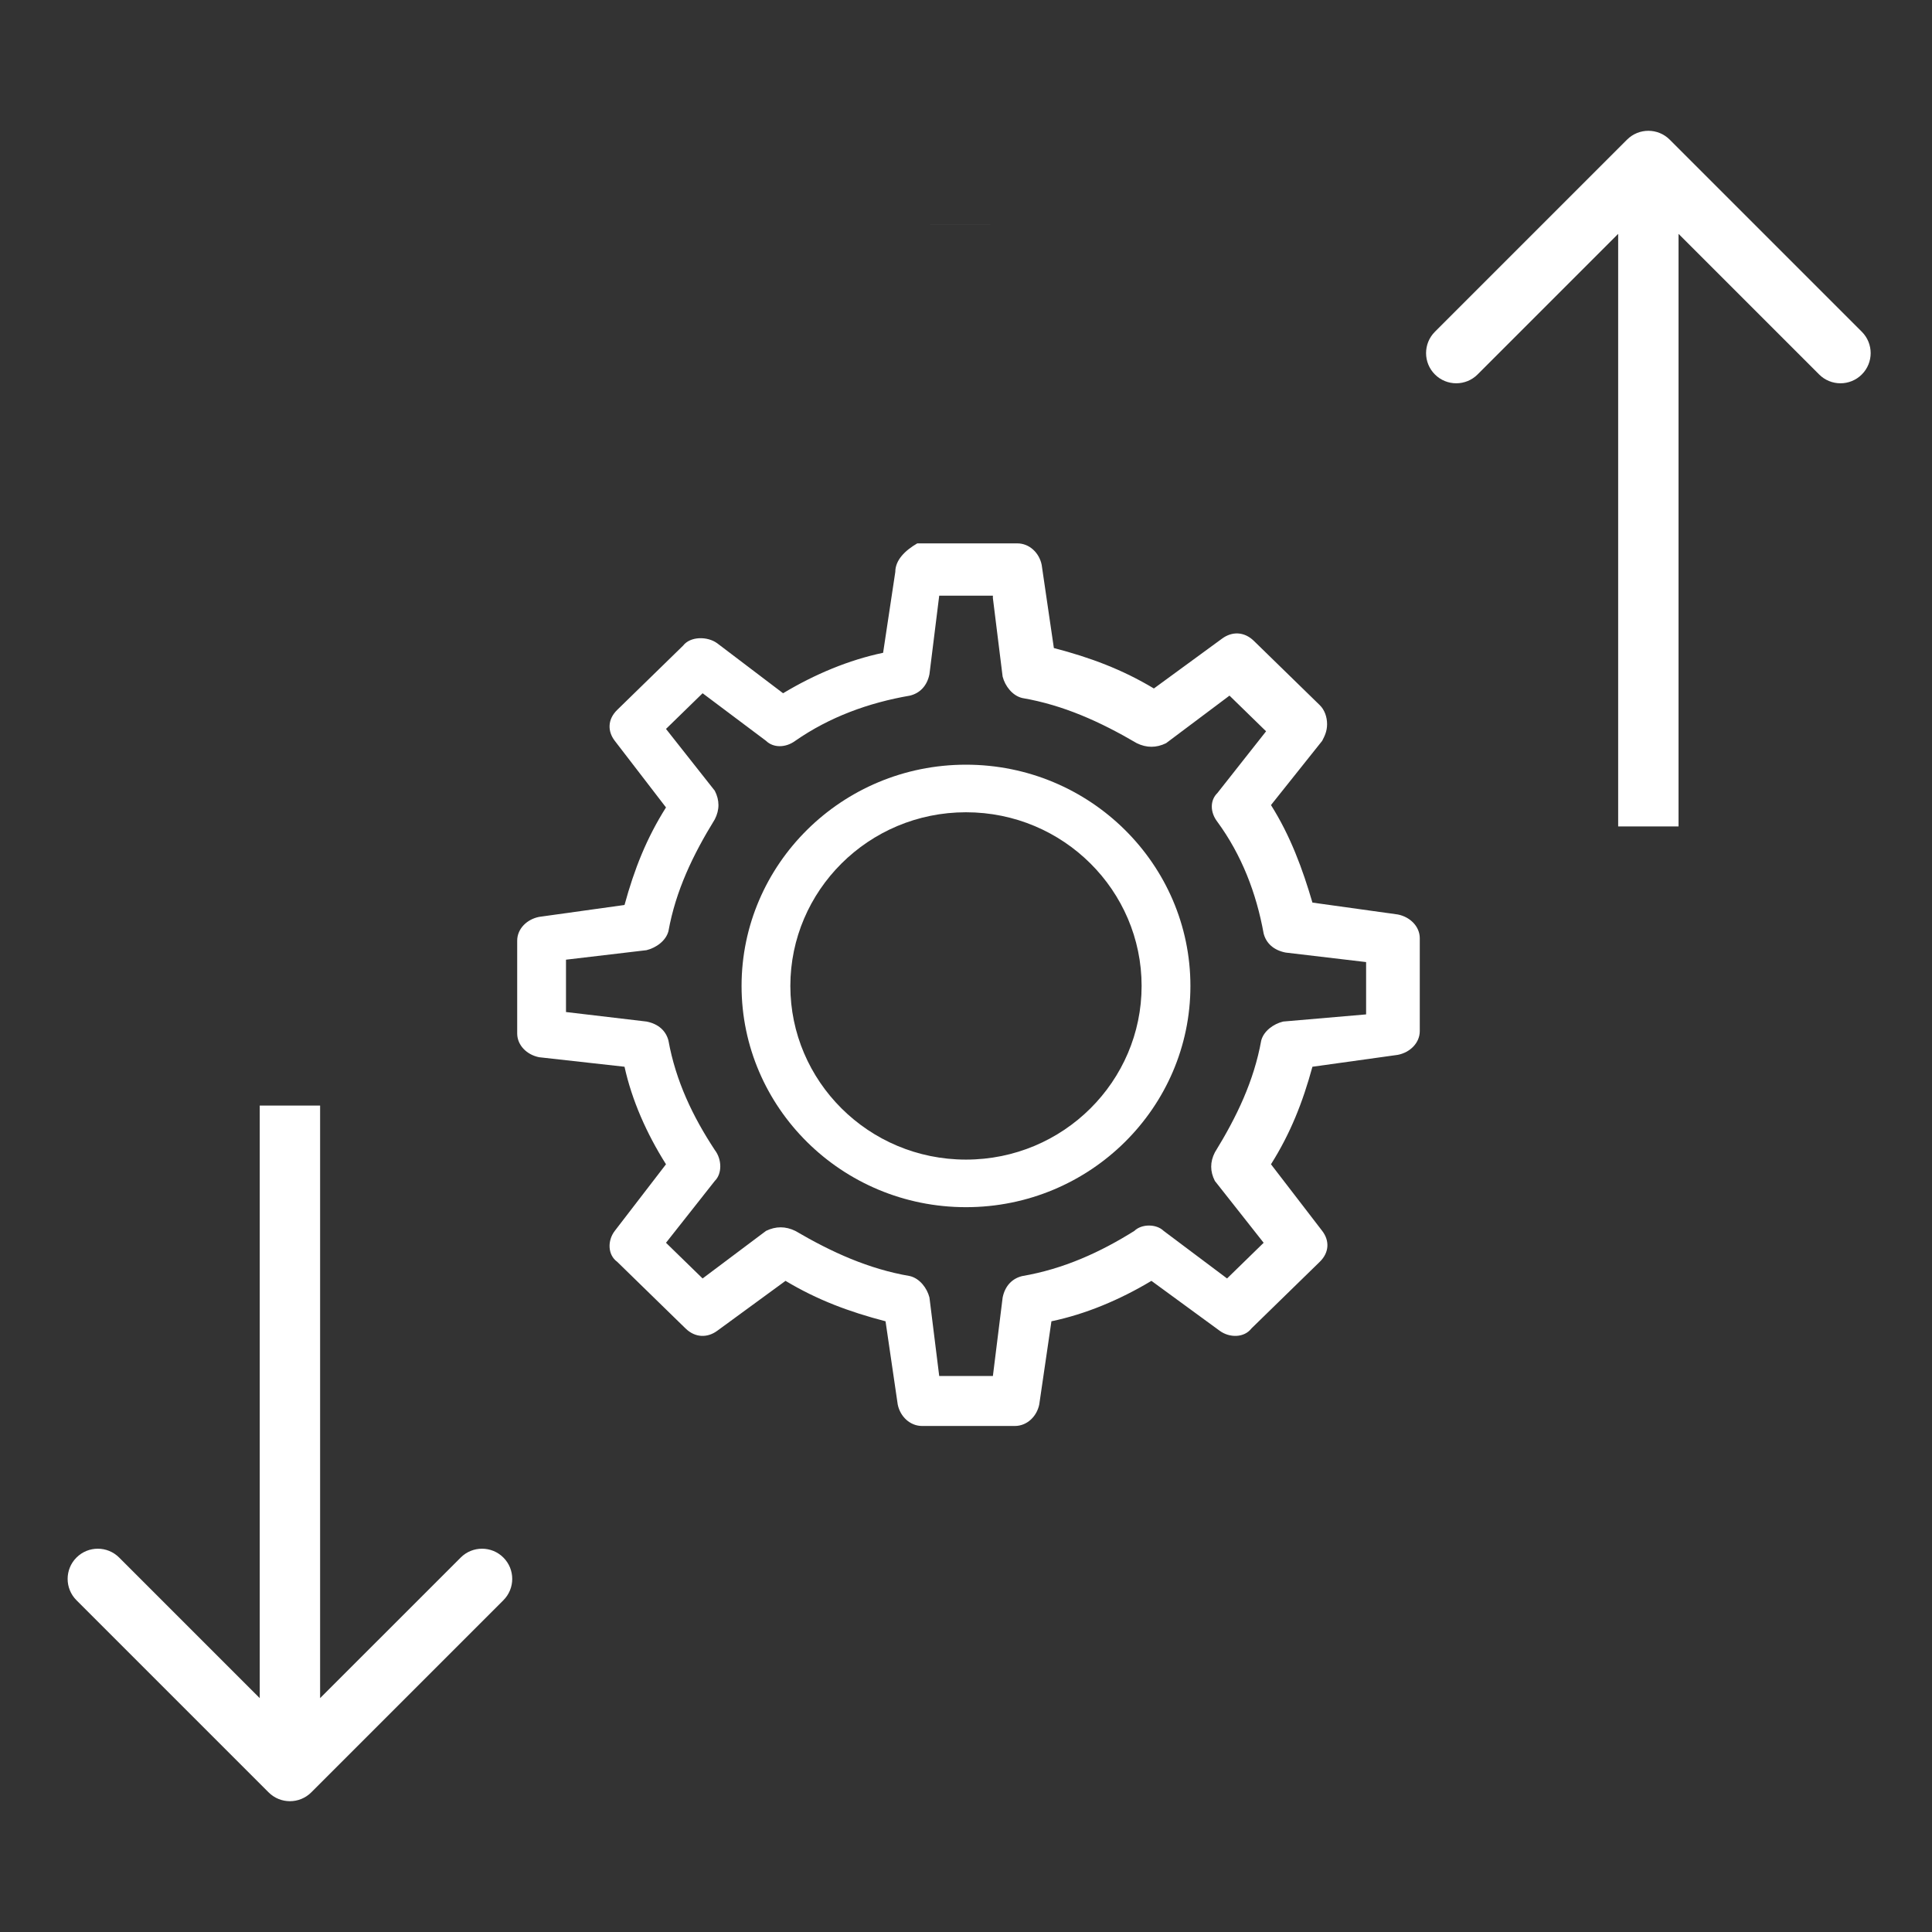 <svg width="96" height="96" viewBox="0 0 96 96" fill="none" xmlns="http://www.w3.org/2000/svg">
<rect x="0" y="0" width="96" height="96" fill="#333333" stroke="none"/>
<path d="M44.487 28.418L43.881 32.437C42.184 32.792 40.487 33.501 38.911 34.447L35.638 31.964C35.154 31.61 34.305 31.61 33.941 32.083L30.669 35.274C30.184 35.747 30.184 36.338 30.548 36.811L33.093 40.121C32.123 41.657 31.517 43.194 31.032 44.968L26.79 45.559C26.184 45.677 25.699 46.15 25.699 46.741L25.699 51.351C25.699 51.942 26.184 52.415 26.79 52.533L31.032 53.006C31.396 54.661 32.123 56.316 33.093 57.852L30.548 61.162C30.184 61.635 30.184 62.344 30.669 62.699L34.063 66.009C34.548 66.482 35.154 66.482 35.638 66.127L39.032 63.645C40.608 64.59 42.184 65.181 44.002 65.654L44.608 69.792C44.729 70.383 45.214 70.856 45.82 70.856L50.426 70.856C51.032 70.856 51.517 70.383 51.639 69.792L52.245 65.654C53.941 65.3 55.638 64.59 57.214 63.645L60.608 66.127C61.093 66.482 61.82 66.482 62.184 66.009L65.578 62.699C66.063 62.226 66.063 61.635 65.699 61.162L63.154 57.852C64.123 56.316 64.729 54.779 65.214 53.006L69.457 52.415C70.063 52.297 70.548 51.824 70.548 51.233L70.548 46.622C70.548 46.031 70.063 45.559 69.457 45.44L65.214 44.849C64.729 43.194 64.124 41.539 63.154 40.003L65.699 36.811C65.82 36.575 65.942 36.338 65.942 35.983C65.942 35.629 65.82 35.274 65.578 35.038L62.305 31.846C61.82 31.373 61.215 31.373 60.73 31.728L57.336 34.21C55.76 33.265 54.184 32.674 52.366 32.201L51.76 28.064C51.639 27.472 51.154 27 50.548 27L45.578 27C44.972 27.354 44.487 27.827 44.487 28.418ZM49.336 29.6L49.336 29.718L49.82 33.619C49.942 34.092 50.305 34.565 50.79 34.683C52.851 35.038 54.669 35.865 56.487 36.929C56.972 37.166 57.457 37.166 57.941 36.929L61.093 34.565L62.911 36.338L60.487 39.411C60.123 39.766 60.123 40.357 60.487 40.83C61.699 42.485 62.426 44.376 62.79 46.386C62.911 46.859 63.275 47.213 63.881 47.332L67.881 47.805L67.881 50.405L63.76 50.76C63.275 50.878 62.79 51.233 62.669 51.706C62.305 53.715 61.457 55.488 60.366 57.261C60.123 57.734 60.123 58.207 60.366 58.68L62.79 61.753L60.972 63.526L57.821 61.162C57.457 60.808 56.73 60.808 56.366 61.162C54.669 62.226 52.851 63.054 50.79 63.408C50.306 63.526 49.942 63.881 49.821 64.472L49.336 68.373L46.669 68.373L46.184 64.472C46.063 63.999 45.699 63.526 45.215 63.408C43.154 63.054 41.336 62.226 39.517 61.162C39.033 60.926 38.548 60.926 38.063 61.162L34.912 63.526L33.093 61.753L35.518 58.68C35.881 58.325 35.881 57.616 35.518 57.143C34.427 55.488 33.578 53.715 33.215 51.706C33.093 51.233 32.73 50.878 32.124 50.76L28.124 50.287L28.124 47.686L32.124 47.214C32.609 47.095 33.093 46.741 33.215 46.268C33.578 44.258 34.427 42.485 35.518 40.712C35.76 40.239 35.76 39.766 35.518 39.293L33.093 36.22L34.912 34.447L38.063 36.811C38.427 37.166 39.033 37.166 39.517 36.811C41.215 35.629 43.154 34.92 45.215 34.565C45.699 34.447 46.063 34.092 46.184 33.501L46.669 29.6L49.336 29.6L49.336 29.6Z" fill="white"/>
<path d="M36.848 48.991C36.848 55.02 41.817 59.984 47.999 59.984C54.181 59.984 59.151 55.02 59.151 48.991C59.151 42.962 54.181 37.997 47.999 37.997C41.817 37.997 36.848 42.962 36.848 48.991ZM56.726 48.991C56.726 53.719 52.848 57.62 47.999 57.62C43.151 57.62 39.272 53.719 39.272 48.991C39.272 44.262 43.151 40.361 47.999 40.361C52.848 40.361 56.726 44.263 56.726 48.991Z" fill="white"/>
<path d="M47.712 11.162L47.712 11.163L47.712 11.162Z" fill="white" stroke="white" stroke-width="3"/>
<path d="M15.467 89.061C14.881 89.647 13.931 89.647 13.346 89.061L3.8 79.515C3.214 78.929 3.214 77.979 3.8 77.394C4.385 76.808 5.335 76.808 5.921 77.394L14.406 85.879L22.892 77.394C23.477 76.808 24.427 76.808 25.013 77.394C25.599 77.979 25.599 78.929 25.013 79.515L15.467 89.061ZM15.906 54.934L15.906 88L12.906 88L12.906 54.934L15.906 54.934Z" fill="white"/>
<path d="M82.967 6.939C82.381 6.353 81.431 6.353 80.846 6.939L71.3 16.485C70.714 17.071 70.714 18.021 71.3 18.606C71.885 19.192 72.835 19.192 73.421 18.606L81.906 10.121L90.391 18.606C90.977 19.192 91.927 19.192 92.513 18.606C93.099 18.021 93.099 17.071 92.513 16.485L82.967 6.939ZM83.406 41.066L83.406 8L80.406 8L80.406 41.066L83.406 41.066Z" fill="white"/>
</svg>

